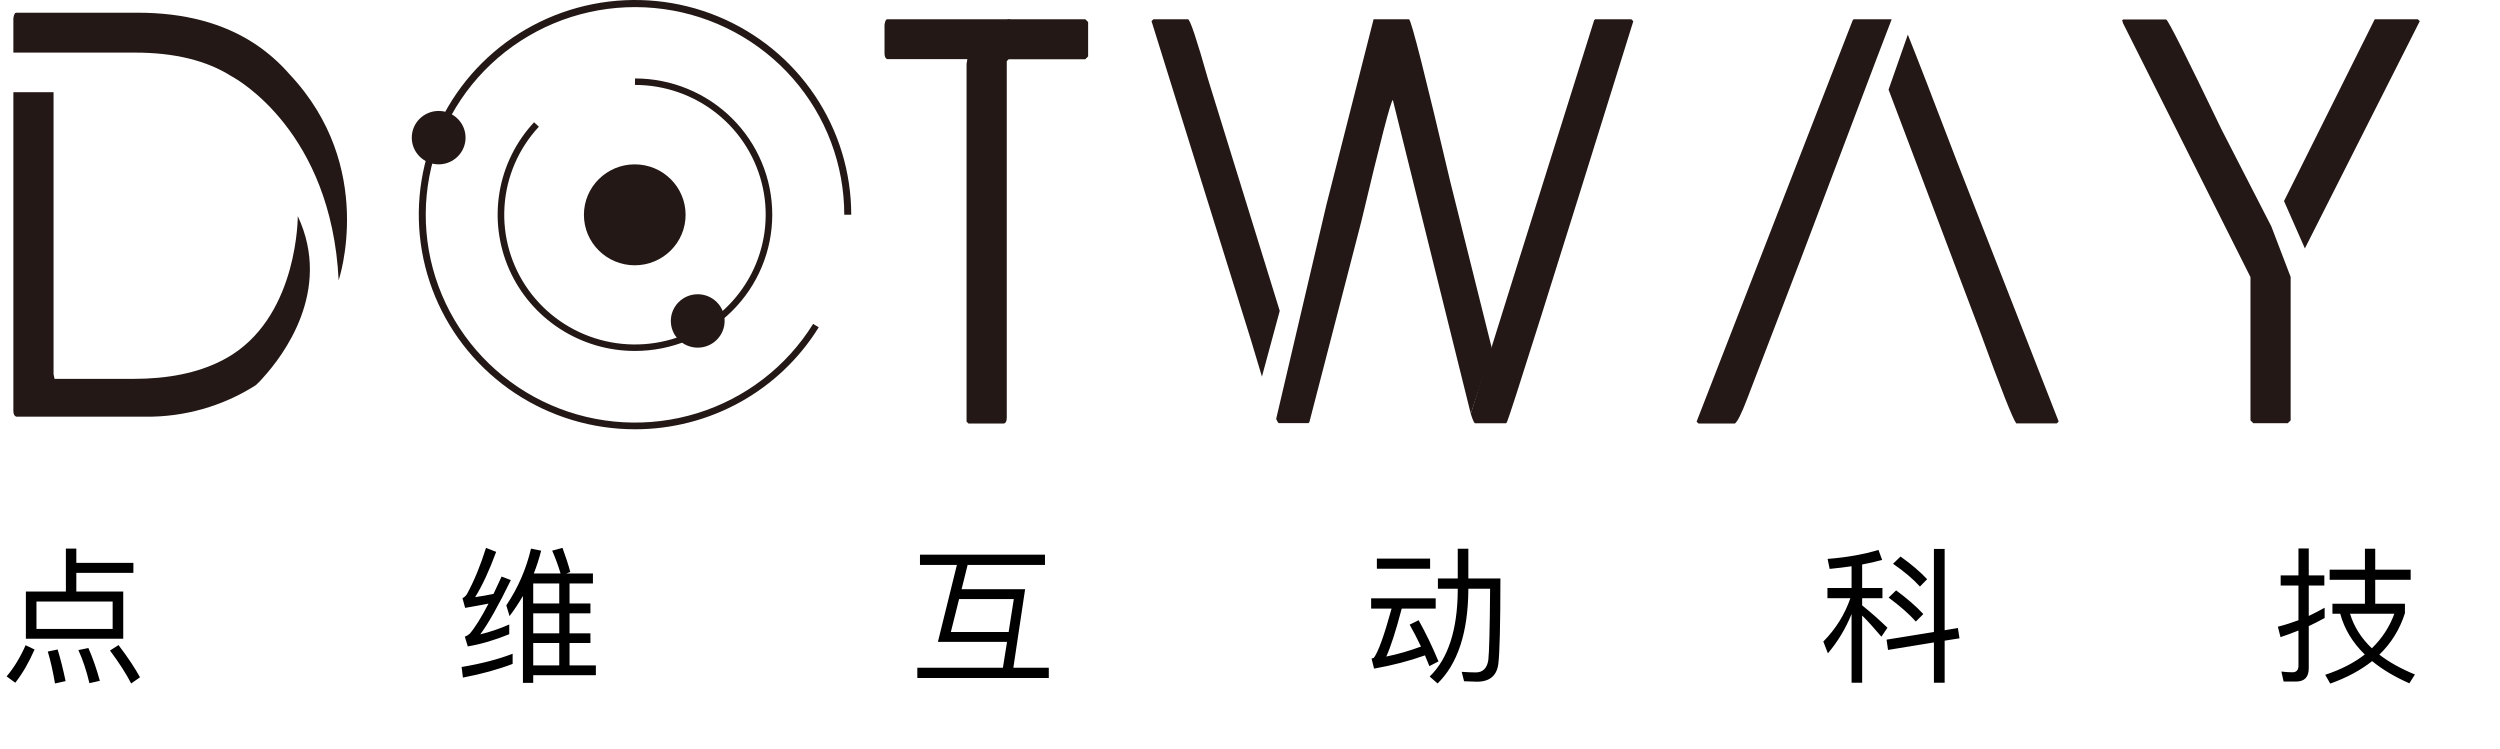<svg width="187" height="56" viewBox="0 0 187 56" fill="none" xmlns="http://www.w3.org/2000/svg">
<path d="M47.48 19.844C49.58 19.844 51.283 18.154 51.283 16.069C51.283 13.984 49.58 12.294 47.48 12.294C45.38 12.294 43.677 13.984 43.677 16.069C43.677 18.154 45.38 19.844 47.48 19.844Z" fill="#231815"/>
<path d="M32.812 12.294C33.923 12.294 34.824 11.4 34.824 10.297C34.824 9.194 33.923 8.299 32.812 8.299C31.701 8.299 30.8 9.194 30.8 10.297C30.8 11.4 31.701 12.294 32.812 12.294Z" fill="#231815"/>
<path d="M52.19 26.004C53.301 26.004 54.202 25.11 54.202 24.007C54.202 22.904 53.301 22.01 52.19 22.01C51.079 22.01 50.178 22.904 50.178 24.007C50.178 25.11 51.079 26.004 52.19 26.004Z" fill="#231815"/>
<path d="M47.498 26.251C45.502 26.253 43.548 25.676 41.877 24.593C40.205 23.509 38.888 21.965 38.087 20.15C37.285 18.334 37.035 16.326 37.365 14.372C37.696 12.417 38.594 10.601 39.948 9.145L40.307 9.479C38.785 11.117 37.877 13.225 37.736 15.45C37.595 17.674 38.23 19.879 39.533 21.694C40.836 23.509 42.729 24.823 44.893 25.416C47.057 26.01 49.361 25.846 51.418 24.951C53.475 24.057 55.159 22.488 56.187 20.507C57.216 18.526 57.526 16.254 57.067 14.072C56.607 11.89 55.405 9.932 53.663 8.527C51.92 7.121 49.744 6.353 47.498 6.353V5.868C48.847 5.868 50.182 6.132 51.427 6.644C52.673 7.156 53.805 7.907 54.758 8.853C55.711 9.799 56.468 10.923 56.983 12.159C57.499 13.396 57.765 14.721 57.765 16.06C57.765 17.398 57.499 18.723 56.983 19.96C56.468 21.196 55.711 22.32 54.758 23.266C53.805 24.212 52.673 24.963 51.427 25.475C50.182 25.987 48.847 26.251 47.498 26.251Z" fill="#231815"/>
<path d="M47.498 32.11C44.3 32.11 41.172 31.168 38.513 29.404C35.853 27.64 33.78 25.132 32.556 22.198C31.332 19.264 31.012 16.036 31.636 12.921C32.261 9.807 33.802 6.946 36.064 4.701C38.326 2.456 41.209 0.927 44.346 0.308C47.484 -0.311 50.736 0.008 53.691 1.223C56.646 2.439 59.172 4.498 60.948 7.139C62.725 9.779 63.673 12.884 63.672 16.06H63.151C63.149 12.31 61.78 8.687 59.298 5.86C56.816 3.034 53.388 1.193 49.646 0.679C45.904 0.164 42.101 1.011 38.938 3.061C35.776 5.112 33.467 8.229 32.438 11.837C31.409 15.445 31.729 19.301 33.339 22.693C34.949 26.086 37.74 28.785 41.198 30.295C44.656 31.804 48.547 32.021 52.154 30.906C55.761 29.791 58.839 27.418 60.822 24.227L61.241 24.482C59.799 26.814 57.778 28.74 55.372 30.076C52.966 31.411 50.255 32.112 47.498 32.11Z" fill="#231815"/>
<path fill-rule="evenodd" clip-rule="evenodd" d="M10.051 3.935H10.097C13.059 3.935 15.47 4.528 17.33 5.713L17.342 5.719C17.679 5.899 24.783 9.814 25.331 20.963C25.331 20.963 28.206 12.48 21.635 5.53C20.892 4.681 20.064 3.95 19.15 3.337C19.119 3.314 19.088 3.291 19.056 3.268L19.053 3.272C16.7 1.726 13.787 0.953 10.313 0.951H1.216C1.106 0.951 1.037 1.092 1 1.376V3.935H10.051ZM19.121 28.819C19.121 28.819 19.121 28.82 19.121 28.82C16.664 30.382 13.802 31.198 10.884 31.169H1.216C1.074 31.118 1 30.977 1 30.739V6.896H4.006V27.988L4.08 28.34H9.954C12.568 28.34 14.757 27.895 16.521 27.006L16.52 27.005C16.598 26.967 16.675 26.927 16.751 26.887C16.971 26.769 17.184 26.644 17.39 26.512L17.391 26.512C22.311 23.335 22.274 16.165 22.274 16.165C24.899 21.769 21.131 26.662 19.663 28.266L19.664 28.267C19.499 28.466 19.318 28.651 19.121 28.819Z" fill="#231815"/>
<path d="M75.628 1.44H66.374C66.268 1.44 66.195 1.581 66.162 1.865V3.999C66.162 4.232 66.231 4.378 66.374 4.424H72.589C72.851 3.739 73.257 3.118 73.781 2.604C74.306 2.089 74.935 1.692 75.628 1.44Z" fill="#231815"/>
<path d="M81.18 1.44H75.462C74.279 1.796 72.543 2.674 72.299 4.78V31.539L72.442 31.68H75.089C75.232 31.644 75.306 31.502 75.306 31.251V4.575L75.448 4.433H81.18L81.392 4.218V1.65L81.18 1.44Z" fill="#231815"/>
<path d="M172.405 18.582L181 1.581L180.853 1.44H177.63L170.844 15.04L172.405 18.582Z" fill="#231815"/>
<path d="M169.896 16.937L166.171 9.684C163.535 4.2 162.154 1.458 162.028 1.458H158.805L158.736 1.526L158.805 1.741L168.335 20.726V31.443L168.547 31.657H171.125L171.341 31.443V20.717L169.896 16.937Z" fill="#231815"/>
<path d="M140.035 5.274L140.302 4.566L141.499 1.44H138.654L138.585 1.508L126.905 31.539L127.048 31.68H129.769C129.962 31.548 130.271 30.931 130.689 29.829L134.699 19.378L140.035 5.274Z" fill="#231815"/>
<path d="M146.388 12.102C144.565 7.328 143.338 4.157 142.705 2.591L141.264 6.704L146.02 19.286L148.096 24.77C149.649 29.036 150.556 31.336 150.817 31.671H153.847L153.989 31.53L146.388 12.102Z" fill="#231815"/>
<path d="M122.021 1.44H119.318L119.244 1.508L113.444 19.981L110.014 30.949C110.157 31.406 110.267 31.662 110.345 31.662H112.647L112.716 31.589C113.008 30.913 116.16 20.912 122.172 1.586L122.021 1.44Z" fill="#231815"/>
<path d="M95.724 23.253L90.36 5.918C89.513 2.93 89.013 1.437 88.859 1.44H86.276L86.134 1.581L93.583 25.47C93.887 26.498 94.154 27.398 94.393 28.171L95.724 23.253Z" fill="#231815"/>
<path d="M108.481 13.596C106.621 5.675 105.594 1.622 105.401 1.44H102.744L99.209 15.342L95.456 31.338C95.544 31.539 95.613 31.648 95.654 31.648H97.873L97.942 31.575L101.823 16.581C103.263 10.514 104.05 7.481 104.185 7.481L109.954 30.707C109.986 30.84 109.986 30.817 110.014 30.945L111.611 26.137L108.481 13.596Z" fill="#231815"/>
<path d="M4.928 41.036V44.248H1.936V47.779H9.218V44.248H5.709V42.851H9.977V42.103H5.709V41.036H4.928ZM8.426 47.042H2.728V44.996H8.426V47.042ZM1.914 48.263C1.518 49.165 1.045 49.946 0.495 50.595L1.144 51.068C1.694 50.364 2.167 49.539 2.585 48.582L1.914 48.263ZM4.312 48.582L3.575 48.736C3.784 49.429 3.96 50.221 4.114 51.123L4.906 50.947C4.73 50.1 4.532 49.308 4.312 48.582ZM6.611 48.472L5.863 48.626C6.193 49.341 6.468 50.166 6.688 51.101L7.469 50.925C7.227 50.045 6.941 49.22 6.611 48.472ZM8.866 48.252L8.228 48.659C8.899 49.561 9.427 50.375 9.812 51.123L10.472 50.661C10.098 49.979 9.57 49.176 8.866 48.252ZM38.345 48.901C37.256 49.319 35.98 49.649 34.528 49.891L34.627 50.683C36.013 50.419 37.256 50.078 38.345 49.66V48.901ZM36.354 40.981C35.947 42.279 35.474 43.434 34.924 44.446C34.825 44.589 34.715 44.688 34.594 44.743L34.792 45.469C35.386 45.37 35.969 45.26 36.541 45.15C35.991 46.206 35.518 46.965 35.133 47.405C35.034 47.493 34.913 47.57 34.77 47.625L34.99 48.351C35.98 48.186 37.014 47.878 38.092 47.438V46.712C37.366 47.031 36.651 47.273 35.925 47.449C36.53 46.635 37.289 45.282 38.213 43.39L37.52 43.126C37.311 43.577 37.113 44.006 36.915 44.424C36.453 44.523 35.991 44.6 35.54 44.666C36.068 43.819 36.596 42.686 37.113 41.278L36.354 40.981ZM39.885 45.876H41.832V47.372H39.885V45.876ZM39.885 48.098H41.832V49.77H39.885V48.098ZM39.885 50.507H44.571V49.77H42.602V48.098H44.164V47.372H42.602V45.876H44.164V45.139H42.602V43.643H44.351V42.895H42.36L42.657 42.785C42.514 42.235 42.316 41.641 42.074 40.981L41.304 41.19C41.546 41.74 41.755 42.312 41.931 42.895H39.929C40.149 42.345 40.325 41.784 40.479 41.19L39.72 41.036C39.357 42.576 38.741 43.984 37.872 45.282L38.114 46.085C38.477 45.601 38.807 45.106 39.115 44.578V51.079H39.885V50.507ZM41.832 43.643V45.139H39.885V43.643H41.832ZM68.814 41.487V42.257H71.575L70.156 48.01H75.326L75.018 49.946H68.616V50.716H78.45V49.946H75.799L76.679 44.072H71.927L72.378 42.257H78.164V41.487H68.814ZM75.447 47.273H71.124L71.74 44.809H75.832L75.447 47.273ZM102.99 41.784V42.543H106.972V41.784H102.99ZM102.561 44.754V45.524H104.09C103.54 47.526 103.1 48.747 102.77 49.198C102.726 49.22 102.671 49.242 102.594 49.264L102.781 50.012C104.145 49.77 105.421 49.44 106.587 49.022C106.697 49.275 106.807 49.539 106.917 49.825L107.599 49.473C107.137 48.362 106.642 47.339 106.114 46.393L105.443 46.723C105.729 47.229 106.004 47.768 106.29 48.362C105.432 48.681 104.563 48.934 103.694 49.11C104.024 48.384 104.409 47.196 104.849 45.524H107.39V44.754H102.561ZM109.04 41.047V43.269H107.555V44.039H109.04V44.171C109.018 47.13 108.314 49.275 106.939 50.606L107.533 51.123C109.029 49.66 109.799 47.339 109.832 44.171V44.039H111.46C111.438 46.998 111.394 48.769 111.328 49.352C111.24 49.979 110.921 50.298 110.382 50.298C110.085 50.298 109.733 50.276 109.337 50.254L109.513 50.958C109.975 50.98 110.294 50.991 110.481 50.991C111.427 50.991 111.966 50.54 112.076 49.649C112.175 48.835 112.23 46.712 112.23 43.269H109.832V41.047H109.04ZM146.45 46.976L145.46 47.141V41.058H144.657V47.273L141.115 47.845L141.225 48.615L144.657 48.054V51.068H145.46V47.922L146.571 47.746L146.45 46.976ZM142.16 41.63L141.599 42.169C142.457 42.763 143.128 43.335 143.612 43.874L144.151 43.324C143.612 42.752 142.952 42.191 142.16 41.63ZM141.83 44.16L141.269 44.699C142.127 45.337 142.809 45.931 143.304 46.492L143.865 45.931C143.315 45.337 142.633 44.754 141.83 44.16ZM136.693 43.984V44.743H138.409C137.991 45.953 137.32 47.042 136.385 47.988L136.726 48.868C137.474 47.988 138.057 47.009 138.497 45.931V51.068H139.289V46.041C139.685 46.426 140.158 46.954 140.73 47.625L141.181 46.954C140.543 46.338 139.905 45.777 139.289 45.282V44.743H140.807V43.984H139.289V42.224C139.817 42.125 140.312 42.015 140.785 41.883L140.51 41.135C139.41 41.465 138.134 41.696 136.704 41.806L136.858 42.554C137.43 42.499 137.969 42.433 138.497 42.356V43.984H136.693ZM171.738 50.98C172.376 50.98 172.695 50.65 172.695 49.99V46.833C173.091 46.646 173.487 46.448 173.883 46.228V45.458C173.498 45.678 173.102 45.876 172.695 46.074V43.797H173.861V43.038H172.695V41.025H171.925V43.038H170.594V43.797H171.925V46.393C171.419 46.58 170.913 46.745 170.385 46.877L170.583 47.658C171.045 47.504 171.485 47.339 171.925 47.163V49.792C171.925 50.122 171.771 50.287 171.474 50.287C171.21 50.287 170.935 50.265 170.649 50.232L170.814 50.98H171.738ZM174.257 42.609V43.368H176.897V45.161H174.466V45.909H175.049C175.357 47.042 175.962 48.054 176.886 48.956C176.083 49.583 175.093 50.089 173.927 50.474L174.301 51.134C175.533 50.694 176.578 50.133 177.436 49.451C178.184 50.067 179.119 50.628 180.219 51.112L180.637 50.452C179.592 50.023 178.701 49.528 177.975 48.967C178.866 48.109 179.504 47.075 179.889 45.865V45.161H177.667V43.368H180.318V42.609H177.667V41.047H176.897V42.609H174.257ZM175.786 45.909H179.097C178.734 46.899 178.173 47.757 177.414 48.494C176.622 47.735 176.072 46.877 175.786 45.909Z" fill="black"/>
</svg>
